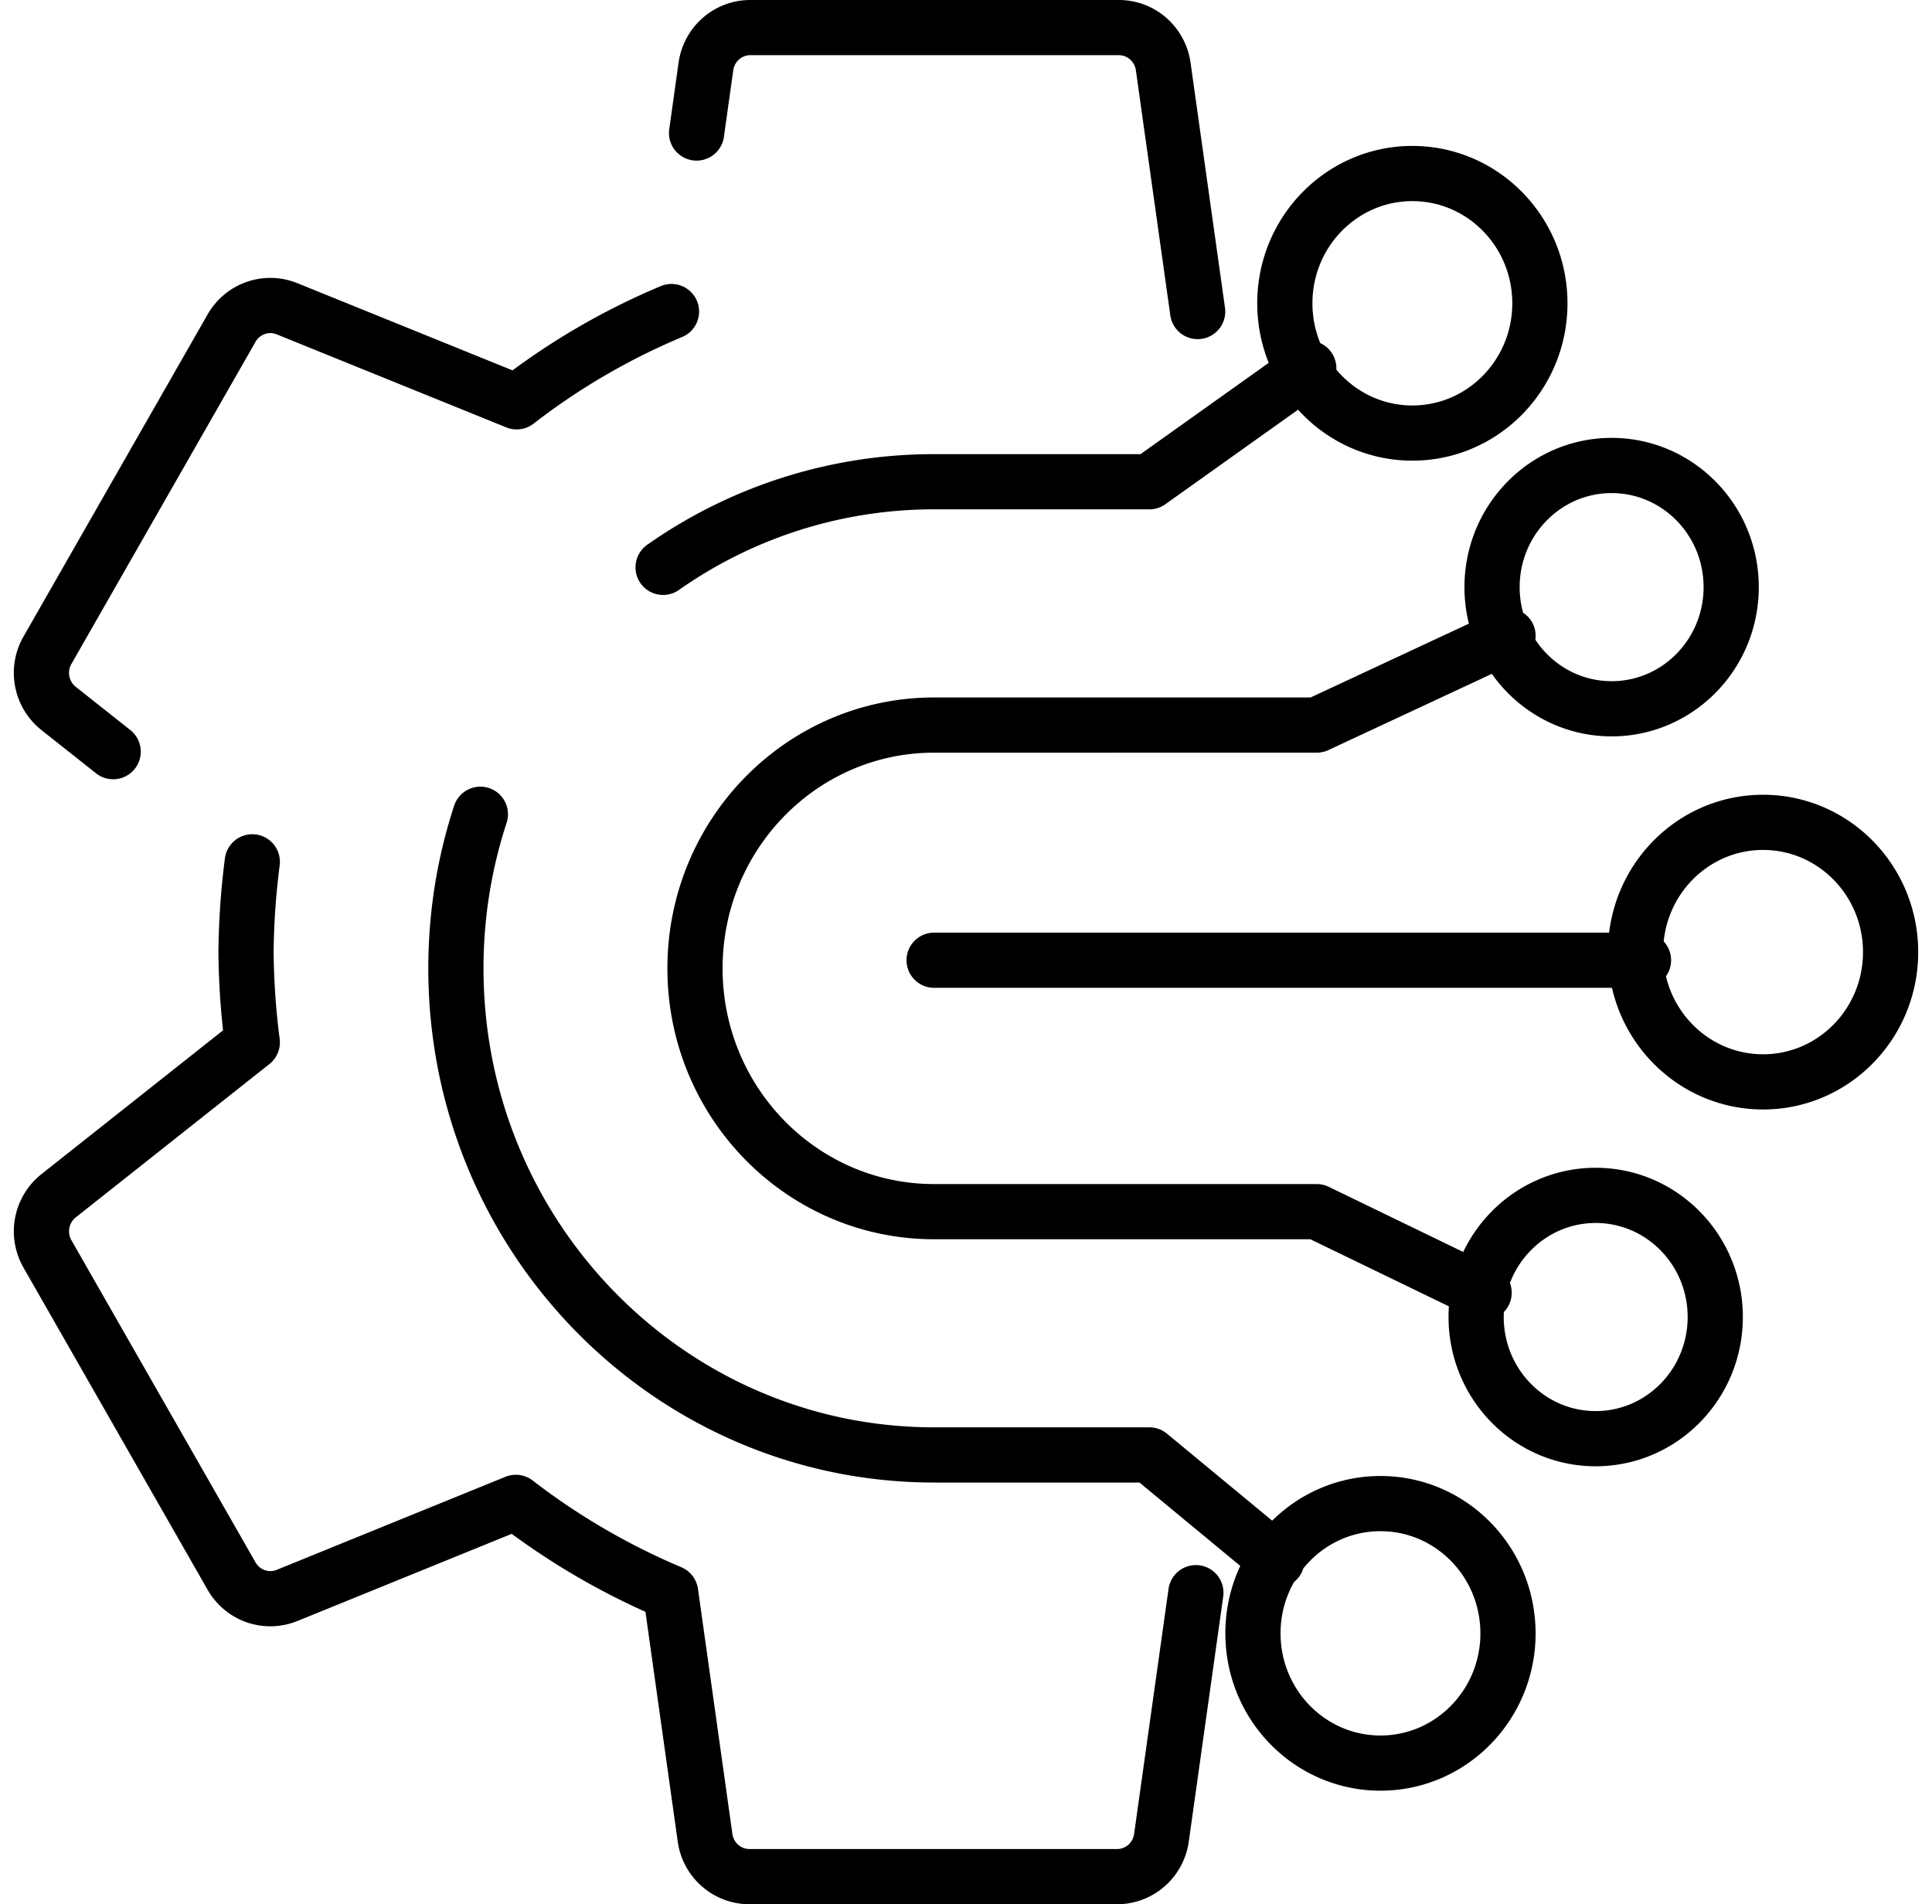 <svg width="70" height="69" fill="none" xmlns="http://www.w3.org/2000/svg"><path d="M43.393 11.289l-1.248-8.882a1.64 1.64 0 00-.549-1.011c-.298-.26-.68-.4-1.072-.396H27.198a1.612 1.612 0 00-1.072.396 1.64 1.64 0 00-.549 1.01l-.339 2.414m-.909 6.469a24.84 24.84 0 00-5.609 3.271l-8.316-3.37a1.608 1.608 0 00-1.148-.027 1.625 1.625 0 00-.878.748L1.732 23.54a1.648 1.648 0 00.405 2.142L4.1 27.237m5.041 3.992a27.493 27.493 0 00-.227 3.271c.01 1.094.086 2.187.227 3.272l-7.003 5.545a1.648 1.648 0 00-.405 2.143l6.646 11.63c.193.348.505.614.878.747.373.132.782.122 1.148-.028l8.284-3.37a25.364 25.364 0 005.609 3.272l1.248 8.882c.055.393.25.753.548 1.011.298.26.68.4 1.073.396H40.46c.393.004.774-.137 1.073-.395a1.64 1.64 0 00.548-1.012l1.248-8.882m4.09-44.369l-5.776 4.114h-7.797a17.042 17.042 0 00-9.82 3.102M46.264 56.54l-4.62-3.82h-7.798c-9.57 0-17.328-7.894-17.328-17.631 0-1.952.312-3.829.887-5.584m37.234-6.465l-6.931 3.233H33.845c-4.785 0-8.664 3.947-8.664 8.816 0 4.868 3.879 8.816 8.664 8.816h13.862l6.065 2.938M33.845 34.794h25.702M55.793 10.99c0 2.597-2.069 4.702-4.62 4.702-2.553 0-4.621-2.105-4.621-4.702 0-2.596 2.069-4.702 4.62-4.702 2.552 0 4.621 2.106 4.621 4.702zm6.931 10.285c0 2.435-1.94 4.408-4.332 4.408s-4.332-1.973-4.332-4.408c0-2.434 1.94-4.408 4.332-4.408 2.393 0 4.332 1.974 4.332 4.408zm-.577 26.448c0 2.434-1.94 4.408-4.332 4.408-2.393 0-4.332-1.974-4.332-4.408 0-2.435 1.94-4.408 4.332-4.408s4.332 1.973 4.332 4.408zM68.5 34.5c0 2.597-2.069 4.702-4.62 4.702-2.553 0-4.621-2.105-4.621-4.702s2.068-4.702 4.62-4.702S68.5 31.903 68.5 34.5zM54.638 59.184c0 2.597-2.069 4.702-4.62 4.702-2.553 0-4.621-2.105-4.621-4.702 0-2.596 2.068-4.701 4.62-4.701s4.62 2.105 4.62 4.701z" stroke="#000" stroke-width="2" stroke-linecap="round" stroke-linejoin="round"/></svg>